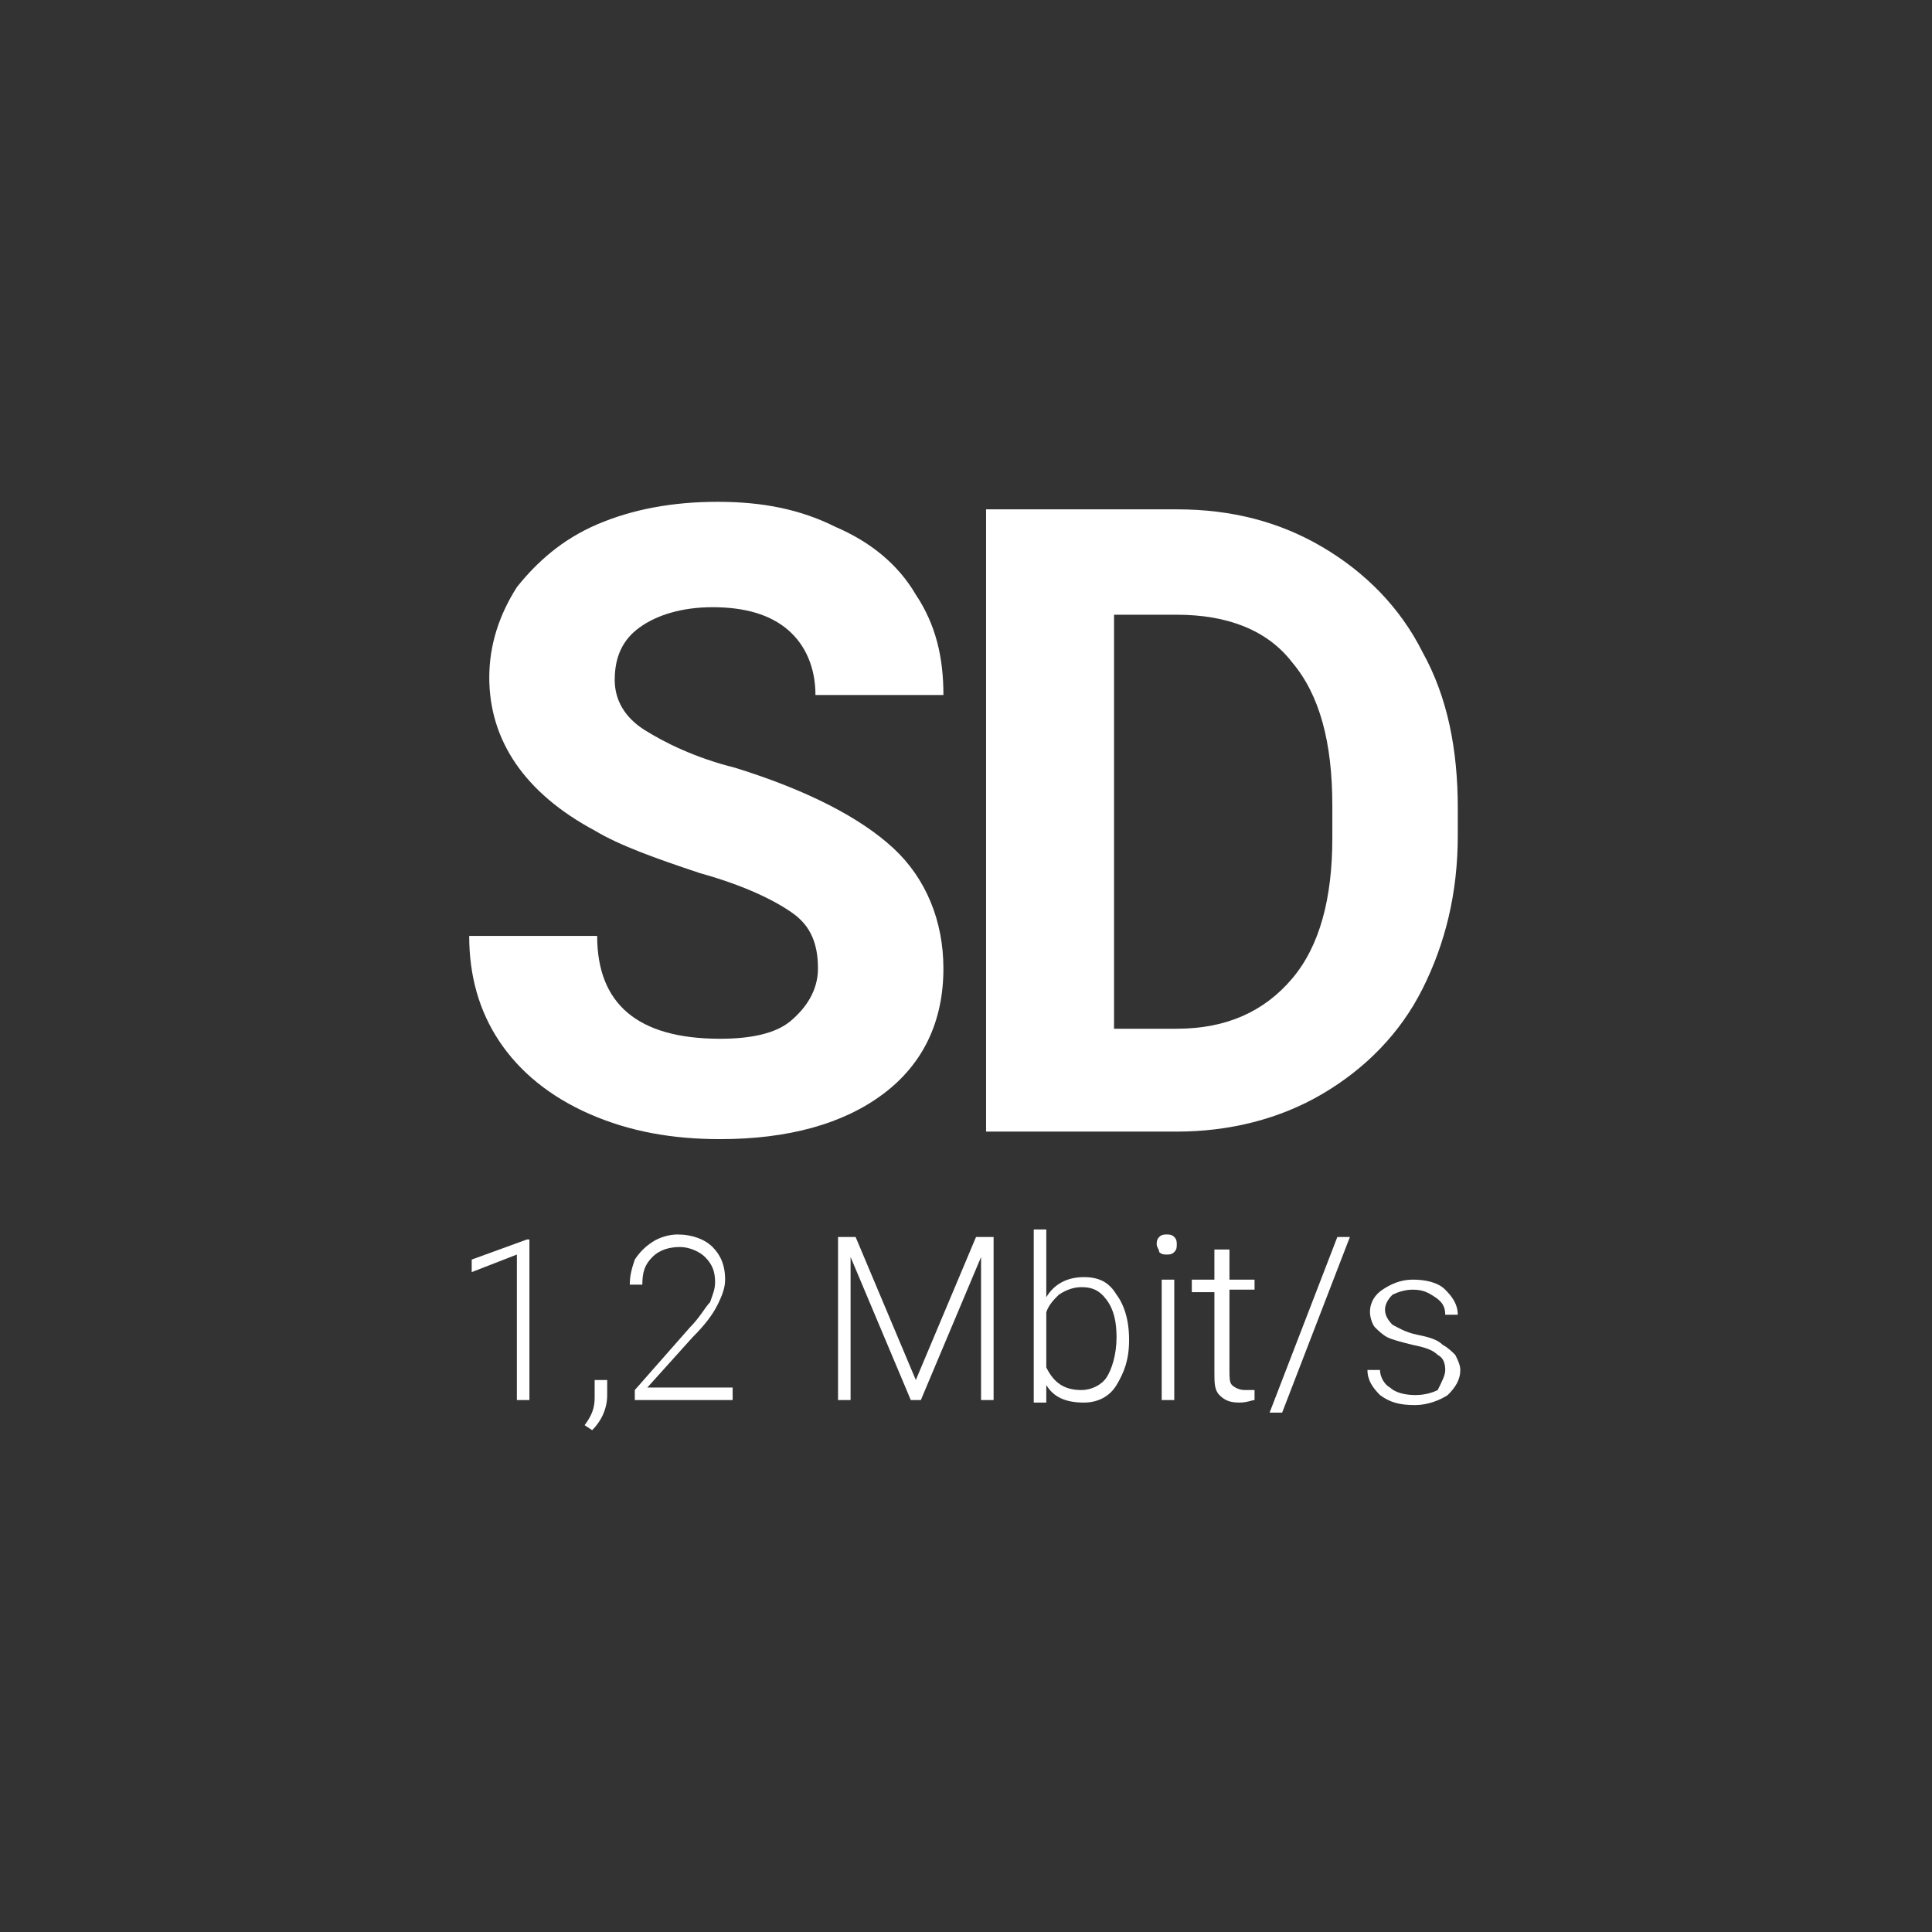<?xml version="1.0" encoding="utf-8"?>
<!-- Generator: Adobe Illustrator 24.2.3, SVG Export Plug-In . SVG Version: 6.00 Build 0)  -->
<svg version="1.1" id="Vrstva_1" xmlns="http://www.w3.org/2000/svg" xmlns:xlink="http://www.w3.org/1999/xlink" x="0px" y="0px"
	 viewBox="0 0 77 77" style="enable-background:new 0 0 77 77;" xml:space="preserve">
<rect x="0" y="0" width="77" height="77" fill="#333333" stroke="none"/>
<style type="text/css">
	.st0{fill:#FFFFFF;}
</style>
<path class="st0" d="M21.1,55.8h-0.5V50l-1.8,0.7v-0.5l2.2-0.8h0.1V55.8z"/>
<path class="st0" d="M23.6,57l-0.3-0.2c0.3-0.4,0.4-0.7,0.4-1.1V55h0.5v0.6C24.2,56.1,24,56.6,23.6,57z"/>
<path class="st0" d="M29.4,55.8h-4.1v-0.4l2.2-2.5c0.4-0.4,0.6-0.8,0.8-1c0.1-0.3,0.2-0.5,0.2-0.8c0-0.4-0.1-0.7-0.4-1
	c-0.2-0.2-0.6-0.4-1-0.4c-0.4,0-0.8,0.1-1.1,0.4c-0.3,0.3-0.4,0.6-0.4,1.1h-0.5c0-0.4,0.1-0.7,0.2-1c0.2-0.3,0.4-0.5,0.7-0.7
	c0.3-0.2,0.7-0.3,1-0.3c0.6,0,1.1,0.2,1.4,0.5c0.3,0.3,0.5,0.7,0.5,1.3c0,0.3-0.1,0.6-0.3,1c-0.2,0.4-0.5,0.8-1,1.3l-1.8,2h3.4V55.8
	z"/>
<path class="st0" d="M34.1,49.3l2.4,5.7l2.4-5.7h0.7v6.5h-0.5V53l0-2.9l-2.4,5.7h-0.4l-2.4-5.7l0,2.9v2.8h-0.5v-6.5H34.1z"/>
<path class="st0" d="M45,53.4c0,0.8-0.2,1.3-0.5,1.8s-0.8,0.7-1.3,0.7c-0.7,0-1.2-0.2-1.5-0.7l0,0.7h-0.5V49h0.5v2.7
	c0.3-0.5,0.8-0.8,1.5-0.8c0.6,0,1,0.2,1.3,0.7C44.8,52,45,52.6,45,53.4L45,53.4z M44.5,53.3c0-0.6-0.1-1.1-0.4-1.5s-0.6-0.5-1-0.5
	c-0.3,0-0.6,0.1-0.9,0.3c-0.2,0.2-0.4,0.4-0.5,0.7v2.2c0.3,0.6,0.7,0.9,1.4,0.9c0.4,0,0.8-0.2,1-0.5C44.3,54.6,44.5,54,44.5,53.3z"
	/>
<path class="st0" d="M46.1,49.6c0-0.1,0-0.2,0.1-0.3c0.1-0.1,0.2-0.1,0.3-0.1s0.2,0,0.3,0.1c0.1,0.1,0.1,0.2,0.1,0.3
	c0,0.1,0,0.2-0.1,0.3c-0.1,0.1-0.2,0.1-0.3,0.1s-0.2,0-0.3-0.1C46.2,49.8,46.1,49.7,46.1,49.6z M46.8,55.8h-0.5V51h0.5V55.8z"/>
<path class="st0" d="M49,49.7V51h1v0.4h-1v3.2c0,0.3,0,0.5,0.1,0.6c0.1,0.1,0.3,0.2,0.5,0.2c0.1,0,0.2,0,0.4,0l0,0.4
	c-0.1,0-0.3,0.1-0.6,0.1c-0.4,0-0.6-0.1-0.8-0.3c-0.2-0.2-0.2-0.5-0.2-0.9v-3.2h-0.9V51h0.9v-1.2H49z"/>
<path class="st0" d="M51.1,56.3h-0.5l2.7-7h0.5L51.1,56.3z"/>
<path class="st0" d="M57.6,54.6c0-0.3-0.1-0.5-0.3-0.6c-0.2-0.2-0.5-0.3-1-0.4c-0.4-0.1-0.8-0.2-1-0.3c-0.2-0.1-0.4-0.3-0.5-0.4
	s-0.2-0.4-0.2-0.6c0-0.4,0.2-0.7,0.5-0.9c0.3-0.2,0.7-0.4,1.2-0.4c0.5,0,1,0.1,1.3,0.4c0.3,0.3,0.5,0.6,0.5,1h-0.5
	c0-0.3-0.1-0.5-0.4-0.7s-0.5-0.3-0.9-0.3c-0.3,0-0.6,0.1-0.8,0.2c-0.2,0.2-0.3,0.4-0.3,0.6c0,0.2,0.1,0.4,0.3,0.6
	c0.2,0.1,0.5,0.3,1,0.4c0.5,0.1,0.8,0.2,1,0.4c0.2,0.1,0.4,0.3,0.5,0.4c0.1,0.2,0.2,0.4,0.2,0.6c0,0.4-0.2,0.7-0.5,1
	c-0.3,0.2-0.8,0.4-1.3,0.4c-0.6,0-1-0.1-1.4-0.4c-0.3-0.3-0.5-0.6-0.5-1H55c0,0.3,0.2,0.6,0.4,0.7c0.2,0.2,0.6,0.3,1,0.3
	c0.4,0,0.7-0.1,0.9-0.2C57.5,55,57.6,54.8,57.6,54.6z"/>
<g>
	<path class="st0" d="M32.6,38.6c0-1-0.3-1.7-1-2.2c-0.7-0.5-1.9-1.1-3.7-1.6c-1.8-0.6-3.2-1.1-4.2-1.7c-2.8-1.5-4.2-3.6-4.2-6.1
		c0-1.3,0.4-2.5,1.1-3.6c0.8-1,1.8-1.9,3.2-2.5c1.4-0.6,3-0.9,4.8-0.9c1.8,0,3.3,0.3,4.7,1c1.4,0.6,2.5,1.5,3.2,2.7
		c0.8,1.2,1.1,2.5,1.1,4h-5.1c0-1.1-0.4-2-1.1-2.6s-1.7-0.9-3-0.9c-1.2,0-2.2,0.3-2.9,0.8s-1,1.2-1,2.1c0,0.8,0.4,1.5,1.2,2
		s2,1.1,3.6,1.5c2.9,0.9,5,2,6.3,3.2s2,2.9,2,4.8c0,2.1-0.8,3.8-2.4,5s-3.8,1.8-6.5,1.8c-1.9,0-3.6-0.3-5.2-1
		c-1.6-0.7-2.8-1.7-3.6-2.9s-1.2-2.6-1.2-4.2h5.1c0,2.7,1.6,4.1,4.9,4.1c1.2,0,2.2-0.2,2.8-0.7S32.6,39.5,32.6,38.6z"/>
	<path class="st0" d="M39.3,45.1V20.3h7.6c2.2,0,4.1,0.5,5.8,1.5c1.7,1,3.1,2.4,4,4.2c1,1.8,1.4,3.9,1.4,6.2v1.1
		c0,2.3-0.5,4.3-1.4,6.1c-0.9,1.8-2.3,3.2-4,4.2s-3.7,1.5-5.8,1.5H39.3z M44.4,24.5V41h2.5c2,0,3.5-0.7,4.6-2
		c1.1-1.3,1.6-3.2,1.6-5.6v-1.3c0-2.5-0.5-4.4-1.6-5.7c-1-1.3-2.6-1.9-4.6-1.9H44.4z"/>
</g>
</svg>
